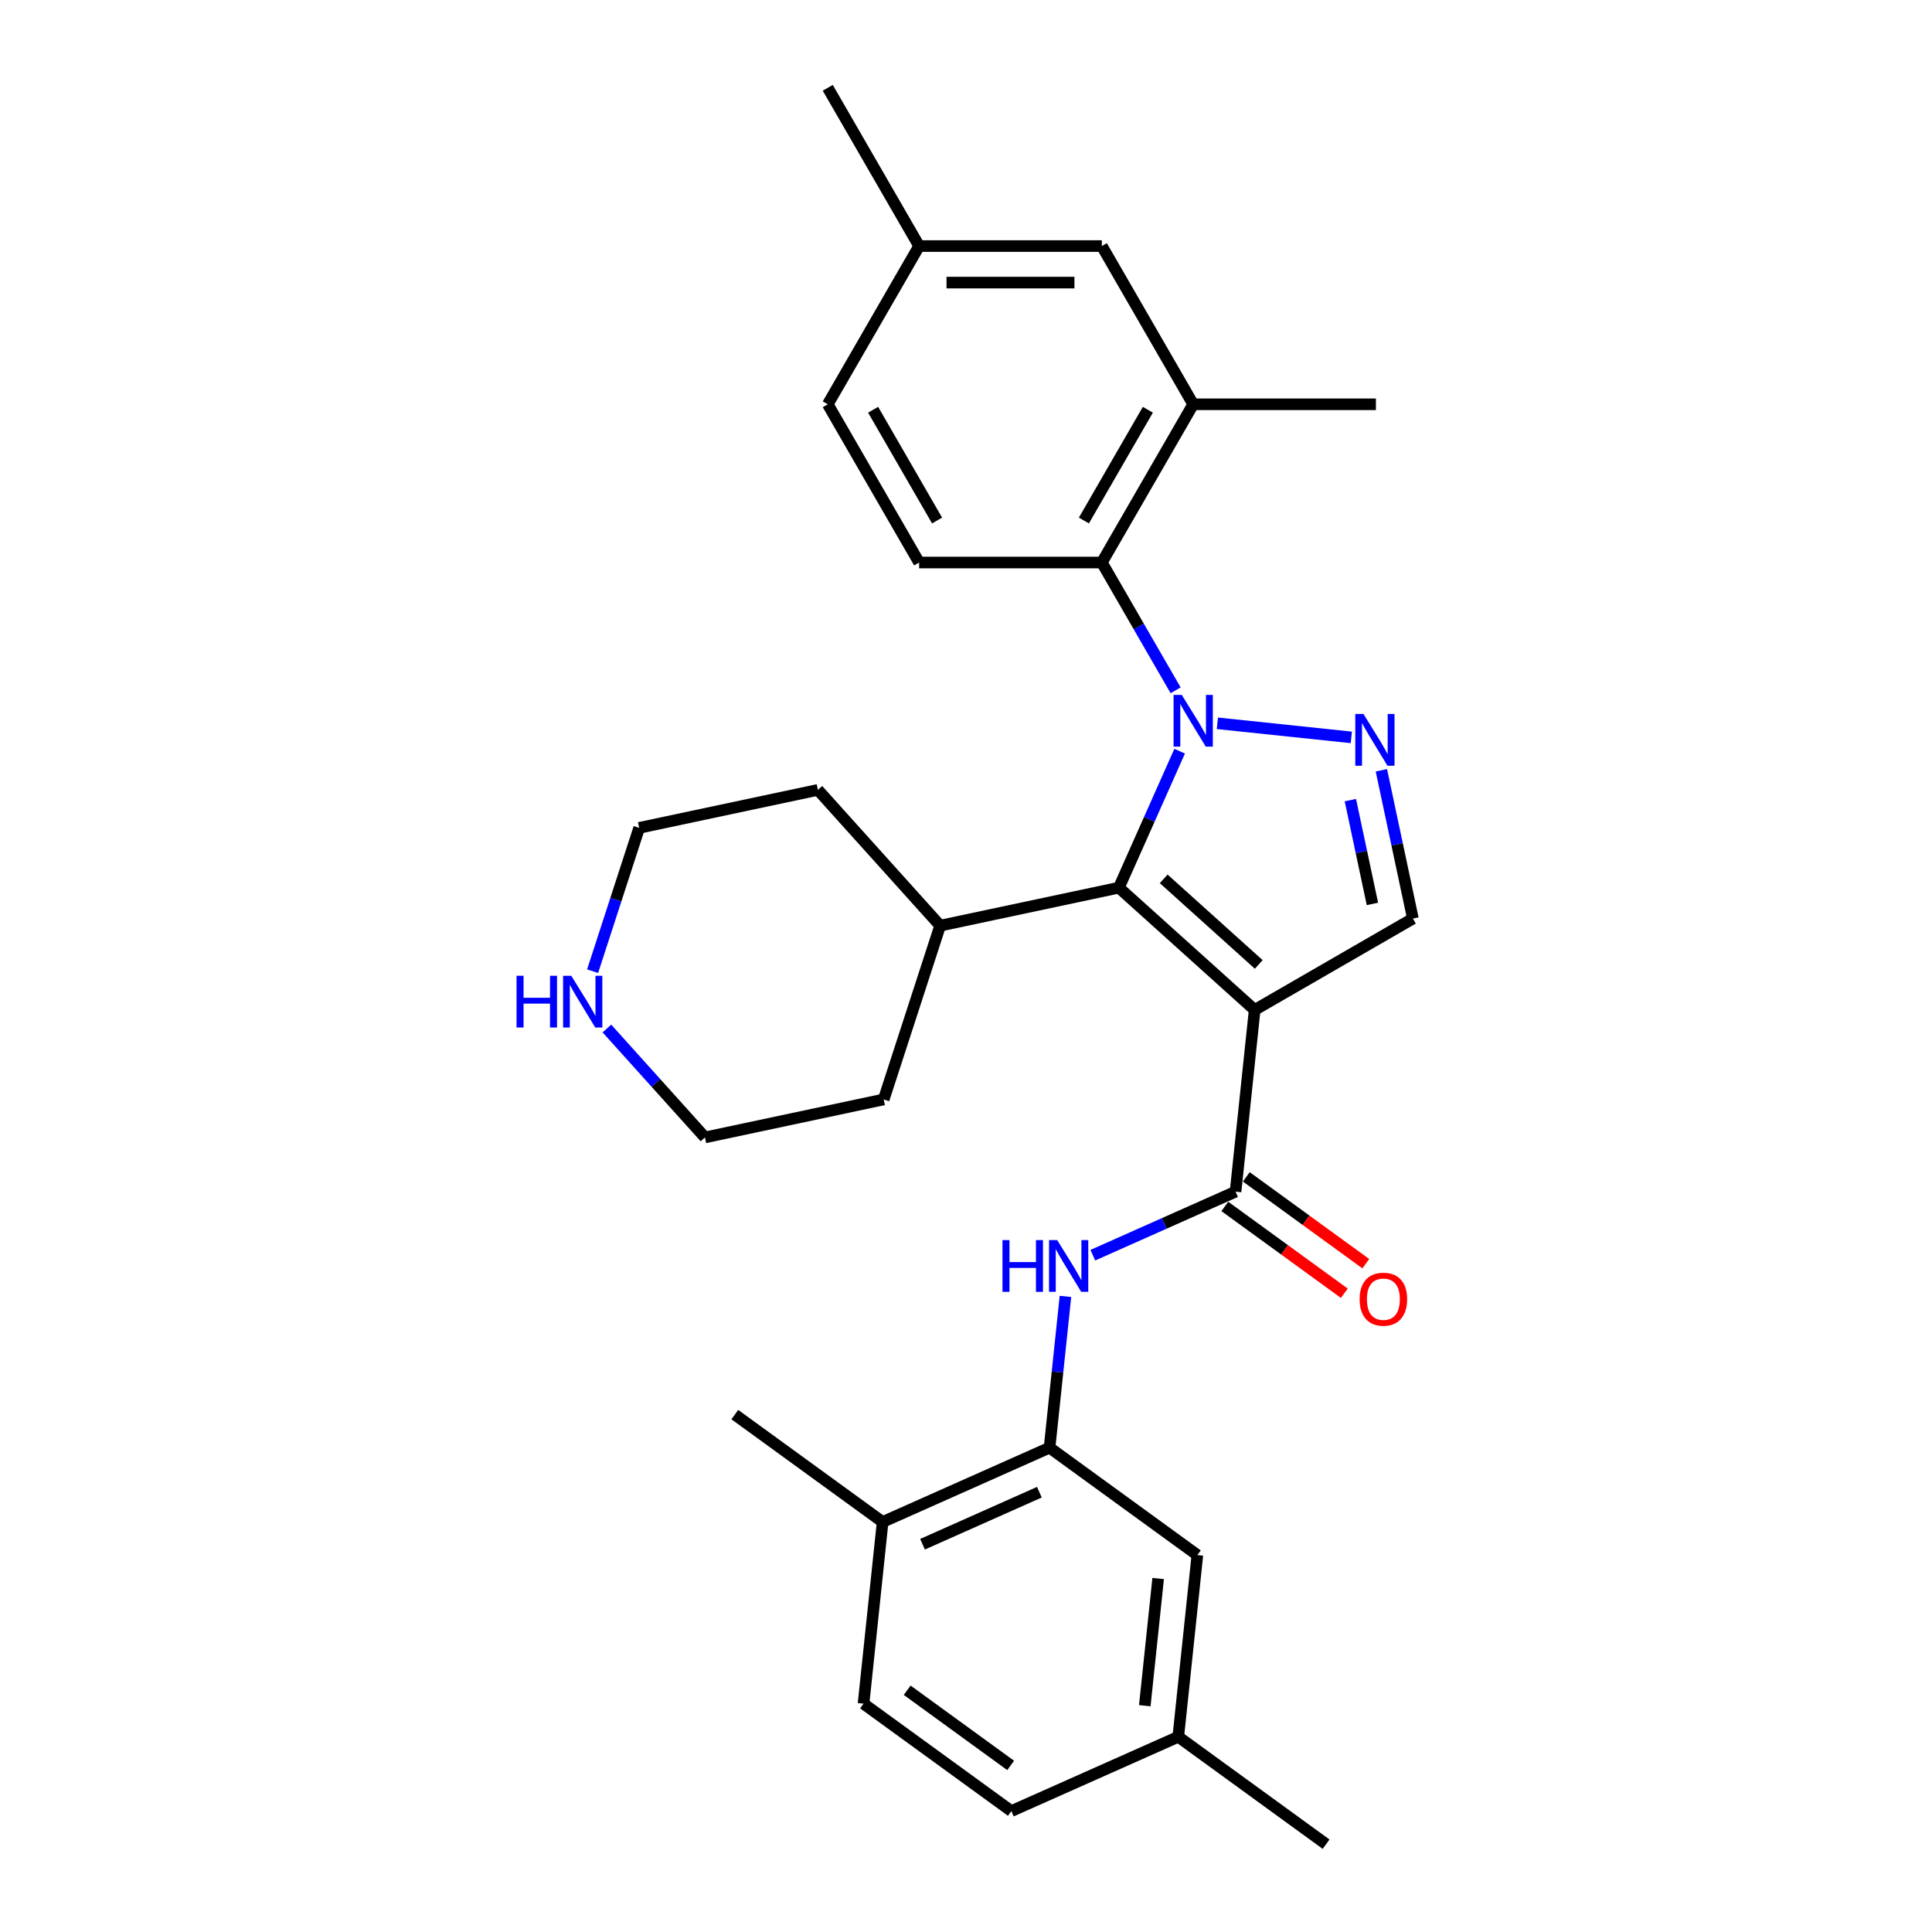 <?xml version='1.0' encoding='iso-8859-1'?>
<svg version='1.1' baseProfile='full'
              xmlns='http://www.w3.org/2000/svg'
                      xmlns:rdkit='http://www.rdkit.org/xml'
                      xmlns:xlink='http://www.w3.org/1999/xlink'
                  xml:space='preserve'
width='1000px' height='1000px' viewBox='0 0 1000 1000'>
<!-- END OF HEADER -->
<rect style='opacity:1.0;fill:#FFFFFF;stroke:none' width='1000' height='1000' x='0' y='0'> </rect>
<path class='bond-1' d='M 610.582,388.819 L 594.856,424.139' style='fill:none;fill-rule:evenodd;stroke:#0000FF;stroke-width:6px;stroke-linecap:butt;stroke-linejoin:miter;stroke-opacity:1' />
<path class='bond-1' d='M 594.856,424.139 L 579.131,459.459' style='fill:none;fill-rule:evenodd;stroke:#000000;stroke-width:6px;stroke-linecap:butt;stroke-linejoin:miter;stroke-opacity:1' />
<path class='bond-2' d='M 630.118,374.379 L 699.444,381.665' style='fill:none;fill-rule:evenodd;stroke:#0000FF;stroke-width:6px;stroke-linecap:butt;stroke-linejoin:miter;stroke-opacity:1' />
<path class='bond-4' d='M 608.5,357.307 L 589.405,324.234' style='fill:none;fill-rule:evenodd;stroke:#0000FF;stroke-width:6px;stroke-linecap:butt;stroke-linejoin:miter;stroke-opacity:1' />
<path class='bond-4' d='M 589.405,324.234 L 570.311,291.161' style='fill:none;fill-rule:evenodd;stroke:#000000;stroke-width:6px;stroke-linecap:butt;stroke-linejoin:miter;stroke-opacity:1' />
<path class='bond-0' d='M 649.412,522.74 L 579.131,459.459' style='fill:none;fill-rule:evenodd;stroke:#000000;stroke-width:6px;stroke-linecap:butt;stroke-linejoin:miter;stroke-opacity:1' />
<path class='bond-0' d='M 651.526,499.192 L 602.329,454.895' style='fill:none;fill-rule:evenodd;stroke:#000000;stroke-width:6px;stroke-linecap:butt;stroke-linejoin:miter;stroke-opacity:1' />
<path class='bond-3' d='M 649.412,522.74 L 639.526,616.794' style='fill:none;fill-rule:evenodd;stroke:#000000;stroke-width:6px;stroke-linecap:butt;stroke-linejoin:miter;stroke-opacity:1' />
<path class='bond-29' d='M 649.412,522.74 L 731.314,475.454' style='fill:none;fill-rule:evenodd;stroke:#000000;stroke-width:6px;stroke-linecap:butt;stroke-linejoin:miter;stroke-opacity:1' />
<path class='bond-11' d='M 579.131,459.459 L 486.625,479.122' style='fill:none;fill-rule:evenodd;stroke:#000000;stroke-width:6px;stroke-linecap:butt;stroke-linejoin:miter;stroke-opacity:1' />
<path class='bond-5' d='M 715,398.704 L 723.157,437.079' style='fill:none;fill-rule:evenodd;stroke:#0000FF;stroke-width:6px;stroke-linecap:butt;stroke-linejoin:miter;stroke-opacity:1' />
<path class='bond-5' d='M 723.157,437.079 L 731.314,475.454' style='fill:none;fill-rule:evenodd;stroke:#000000;stroke-width:6px;stroke-linecap:butt;stroke-linejoin:miter;stroke-opacity:1' />
<path class='bond-5' d='M 698.946,414.149 L 704.656,441.012' style='fill:none;fill-rule:evenodd;stroke:#0000FF;stroke-width:6px;stroke-linecap:butt;stroke-linejoin:miter;stroke-opacity:1' />
<path class='bond-5' d='M 704.656,441.012 L 710.366,467.874' style='fill:none;fill-rule:evenodd;stroke:#000000;stroke-width:6px;stroke-linecap:butt;stroke-linejoin:miter;stroke-opacity:1' />
<path class='bond-6' d='M 639.526,616.794 L 602.589,633.24' style='fill:none;fill-rule:evenodd;stroke:#000000;stroke-width:6px;stroke-linecap:butt;stroke-linejoin:miter;stroke-opacity:1' />
<path class='bond-6' d='M 602.589,633.24 L 565.651,649.686' style='fill:none;fill-rule:evenodd;stroke:#0000FF;stroke-width:6px;stroke-linecap:butt;stroke-linejoin:miter;stroke-opacity:1' />
<path class='bond-10' d='M 633.967,624.445 L 664.893,646.915' style='fill:none;fill-rule:evenodd;stroke:#000000;stroke-width:6px;stroke-linecap:butt;stroke-linejoin:miter;stroke-opacity:1' />
<path class='bond-10' d='M 664.893,646.915 L 695.819,669.384' style='fill:none;fill-rule:evenodd;stroke:#FF0000;stroke-width:6px;stroke-linecap:butt;stroke-linejoin:miter;stroke-opacity:1' />
<path class='bond-10' d='M 645.085,609.143 L 676.011,631.612' style='fill:none;fill-rule:evenodd;stroke:#000000;stroke-width:6px;stroke-linecap:butt;stroke-linejoin:miter;stroke-opacity:1' />
<path class='bond-10' d='M 676.011,631.612 L 706.937,654.081' style='fill:none;fill-rule:evenodd;stroke:#FF0000;stroke-width:6px;stroke-linecap:butt;stroke-linejoin:miter;stroke-opacity:1' />
<path class='bond-8' d='M 570.311,291.161 L 617.597,209.259' style='fill:none;fill-rule:evenodd;stroke:#000000;stroke-width:6px;stroke-linecap:butt;stroke-linejoin:miter;stroke-opacity:1' />
<path class='bond-8' d='M 561.023,269.418 L 594.123,212.087' style='fill:none;fill-rule:evenodd;stroke:#000000;stroke-width:6px;stroke-linecap:butt;stroke-linejoin:miter;stroke-opacity:1' />
<path class='bond-9' d='M 570.311,291.161 L 475.738,291.161' style='fill:none;fill-rule:evenodd;stroke:#000000;stroke-width:6px;stroke-linecap:butt;stroke-linejoin:miter;stroke-opacity:1' />
<path class='bond-7' d='M 551.474,671.016 L 547.359,710.165' style='fill:none;fill-rule:evenodd;stroke:#0000FF;stroke-width:6px;stroke-linecap:butt;stroke-linejoin:miter;stroke-opacity:1' />
<path class='bond-7' d='M 547.359,710.165 L 543.245,749.315' style='fill:none;fill-rule:evenodd;stroke:#000000;stroke-width:6px;stroke-linecap:butt;stroke-linejoin:miter;stroke-opacity:1' />
<path class='bond-12' d='M 543.245,749.315 L 456.848,787.781' style='fill:none;fill-rule:evenodd;stroke:#000000;stroke-width:6px;stroke-linecap:butt;stroke-linejoin:miter;stroke-opacity:1' />
<path class='bond-12' d='M 537.978,772.364 L 477.501,799.29' style='fill:none;fill-rule:evenodd;stroke:#000000;stroke-width:6px;stroke-linecap:butt;stroke-linejoin:miter;stroke-opacity:1' />
<path class='bond-13' d='M 543.245,749.315 L 619.755,804.903' style='fill:none;fill-rule:evenodd;stroke:#000000;stroke-width:6px;stroke-linecap:butt;stroke-linejoin:miter;stroke-opacity:1' />
<path class='bond-14' d='M 617.597,209.259 L 570.311,127.357' style='fill:none;fill-rule:evenodd;stroke:#000000;stroke-width:6px;stroke-linecap:butt;stroke-linejoin:miter;stroke-opacity:1' />
<path class='bond-21' d='M 617.597,209.259 L 712.169,209.259' style='fill:none;fill-rule:evenodd;stroke:#000000;stroke-width:6px;stroke-linecap:butt;stroke-linejoin:miter;stroke-opacity:1' />
<path class='bond-17' d='M 475.738,291.161 L 428.452,209.259' style='fill:none;fill-rule:evenodd;stroke:#000000;stroke-width:6px;stroke-linecap:butt;stroke-linejoin:miter;stroke-opacity:1' />
<path class='bond-17' d='M 485.026,269.418 L 451.925,212.087' style='fill:none;fill-rule:evenodd;stroke:#000000;stroke-width:6px;stroke-linecap:butt;stroke-linejoin:miter;stroke-opacity:1' />
<path class='bond-25' d='M 486.625,479.122 L 457.401,569.065' style='fill:none;fill-rule:evenodd;stroke:#000000;stroke-width:6px;stroke-linecap:butt;stroke-linejoin:miter;stroke-opacity:1' />
<path class='bond-26' d='M 486.625,479.122 L 423.344,408.841' style='fill:none;fill-rule:evenodd;stroke:#000000;stroke-width:6px;stroke-linecap:butt;stroke-linejoin:miter;stroke-opacity:1' />
<path class='bond-16' d='M 456.848,787.781 L 446.963,881.835' style='fill:none;fill-rule:evenodd;stroke:#000000;stroke-width:6px;stroke-linecap:butt;stroke-linejoin:miter;stroke-opacity:1' />
<path class='bond-24' d='M 456.848,787.781 L 380.338,732.193' style='fill:none;fill-rule:evenodd;stroke:#000000;stroke-width:6px;stroke-linecap:butt;stroke-linejoin:miter;stroke-opacity:1' />
<path class='bond-19' d='M 619.755,804.903 L 609.87,898.957' style='fill:none;fill-rule:evenodd;stroke:#000000;stroke-width:6px;stroke-linecap:butt;stroke-linejoin:miter;stroke-opacity:1' />
<path class='bond-19' d='M 599.461,817.034 L 592.542,882.872' style='fill:none;fill-rule:evenodd;stroke:#000000;stroke-width:6px;stroke-linecap:butt;stroke-linejoin:miter;stroke-opacity:1' />
<path class='bond-30' d='M 570.311,127.357 L 475.738,127.357' style='fill:none;fill-rule:evenodd;stroke:#000000;stroke-width:6px;stroke-linecap:butt;stroke-linejoin:miter;stroke-opacity:1' />
<path class='bond-30' d='M 556.125,146.271 L 489.924,146.271' style='fill:none;fill-rule:evenodd;stroke:#000000;stroke-width:6px;stroke-linecap:butt;stroke-linejoin:miter;stroke-opacity:1' />
<path class='bond-15' d='M 306.733,502.691 L 318.785,465.597' style='fill:none;fill-rule:evenodd;stroke:#0000FF;stroke-width:6px;stroke-linecap:butt;stroke-linejoin:miter;stroke-opacity:1' />
<path class='bond-15' d='M 318.785,465.597 L 330.838,428.503' style='fill:none;fill-rule:evenodd;stroke:#000000;stroke-width:6px;stroke-linecap:butt;stroke-linejoin:miter;stroke-opacity:1' />
<path class='bond-31' d='M 314.135,532.353 L 339.515,560.541' style='fill:none;fill-rule:evenodd;stroke:#0000FF;stroke-width:6px;stroke-linecap:butt;stroke-linejoin:miter;stroke-opacity:1' />
<path class='bond-31' d='M 339.515,560.541 L 364.895,588.728' style='fill:none;fill-rule:evenodd;stroke:#000000;stroke-width:6px;stroke-linecap:butt;stroke-linejoin:miter;stroke-opacity:1' />
<path class='bond-32' d='M 446.963,881.835 L 523.474,937.423' style='fill:none;fill-rule:evenodd;stroke:#000000;stroke-width:6px;stroke-linecap:butt;stroke-linejoin:miter;stroke-opacity:1' />
<path class='bond-32' d='M 469.557,874.871 L 523.115,913.783' style='fill:none;fill-rule:evenodd;stroke:#000000;stroke-width:6px;stroke-linecap:butt;stroke-linejoin:miter;stroke-opacity:1' />
<path class='bond-18' d='M 428.452,209.259 L 475.738,127.357' style='fill:none;fill-rule:evenodd;stroke:#000000;stroke-width:6px;stroke-linecap:butt;stroke-linejoin:miter;stroke-opacity:1' />
<path class='bond-27' d='M 475.738,127.357 L 428.452,45.455' style='fill:none;fill-rule:evenodd;stroke:#000000;stroke-width:6px;stroke-linecap:butt;stroke-linejoin:miter;stroke-opacity:1' />
<path class='bond-20' d='M 609.87,898.957 L 523.474,937.423' style='fill:none;fill-rule:evenodd;stroke:#000000;stroke-width:6px;stroke-linecap:butt;stroke-linejoin:miter;stroke-opacity:1' />
<path class='bond-28' d='M 609.87,898.957 L 686.38,954.545' style='fill:none;fill-rule:evenodd;stroke:#000000;stroke-width:6px;stroke-linecap:butt;stroke-linejoin:miter;stroke-opacity:1' />
<path class='bond-22' d='M 330.838,428.503 L 423.344,408.841' style='fill:none;fill-rule:evenodd;stroke:#000000;stroke-width:6px;stroke-linecap:butt;stroke-linejoin:miter;stroke-opacity:1' />
<path class='bond-23' d='M 364.895,588.728 L 457.401,569.065' style='fill:none;fill-rule:evenodd;stroke:#000000;stroke-width:6px;stroke-linecap:butt;stroke-linejoin:miter;stroke-opacity:1' />
<path  class='atom-0' d='M 611.677 359.671
L 620.453 373.857
Q 621.323 375.257, 622.723 377.791
Q 624.122 380.326, 624.198 380.477
L 624.198 359.671
L 627.754 359.671
L 627.754 386.454
L 624.084 386.454
L 614.665 370.944
Q 613.568 369.129, 612.395 367.048
Q 611.26 364.967, 610.92 364.324
L 610.92 386.454
L 607.44 386.454
L 607.44 359.671
L 611.677 359.671
' fill='#0000FF'/>
<path  class='atom-3' d='M 705.731 369.557
L 714.507 383.743
Q 715.377 385.142, 716.777 387.677
Q 718.177 390.211, 718.252 390.363
L 718.252 369.557
L 721.808 369.557
L 721.808 396.34
L 718.139 396.34
L 708.719 380.83
Q 707.622 379.014, 706.45 376.933
Q 705.315 374.853, 704.974 374.21
L 704.974 396.34
L 701.494 396.34
L 701.494 369.557
L 705.731 369.557
' fill='#0000FF'/>
<path  class='atom-7' d='M 518.876 641.869
L 522.507 641.869
L 522.507 653.256
L 536.202 653.256
L 536.202 641.869
L 539.833 641.869
L 539.833 668.652
L 536.202 668.652
L 536.202 656.282
L 522.507 656.282
L 522.507 668.652
L 518.876 668.652
L 518.876 641.869
' fill='#0000FF'/>
<path  class='atom-7' d='M 547.21 641.869
L 555.986 656.055
Q 556.856 657.455, 558.256 659.989
Q 559.656 662.524, 559.731 662.675
L 559.731 641.869
L 563.287 641.869
L 563.287 668.652
L 559.618 668.652
L 550.198 653.142
Q 549.101 651.326, 547.929 649.246
Q 546.794 647.165, 546.453 646.522
L 546.453 668.652
L 542.973 668.652
L 542.973 641.869
L 547.21 641.869
' fill='#0000FF'/>
<path  class='atom-11' d='M 703.742 672.458
Q 703.742 666.027, 706.92 662.434
Q 710.098 658.84, 716.037 658.84
Q 721.976 658.84, 725.154 662.434
Q 728.331 666.027, 728.331 672.458
Q 728.331 678.965, 725.116 682.672
Q 721.9 686.342, 716.037 686.342
Q 710.135 686.342, 706.92 682.672
Q 703.742 679.003, 703.742 672.458
M 716.037 683.315
Q 720.122 683.315, 722.316 680.592
Q 724.548 677.83, 724.548 672.458
Q 724.548 667.2, 722.316 664.552
Q 720.122 661.866, 716.037 661.866
Q 711.951 661.866, 709.719 664.514
Q 707.525 667.162, 707.525 672.458
Q 707.525 677.868, 709.719 680.592
Q 711.951 683.315, 716.037 683.315
' fill='#FF0000'/>
<path  class='atom-16' d='M 267.359 505.056
L 270.991 505.056
L 270.991 516.442
L 284.685 516.442
L 284.685 505.056
L 288.317 505.056
L 288.317 531.838
L 284.685 531.838
L 284.685 519.468
L 270.991 519.468
L 270.991 531.838
L 267.359 531.838
L 267.359 505.056
' fill='#0000FF'/>
<path  class='atom-16' d='M 295.693 505.056
L 304.47 519.241
Q 305.34 520.641, 306.739 523.176
Q 308.139 525.71, 308.215 525.861
L 308.215 505.056
L 311.771 505.056
L 311.771 531.838
L 308.101 531.838
L 298.682 516.329
Q 297.585 514.513, 296.412 512.432
Q 295.277 510.352, 294.937 509.709
L 294.937 531.838
L 291.456 531.838
L 291.456 505.056
L 295.693 505.056
' fill='#0000FF'/>
</svg>
